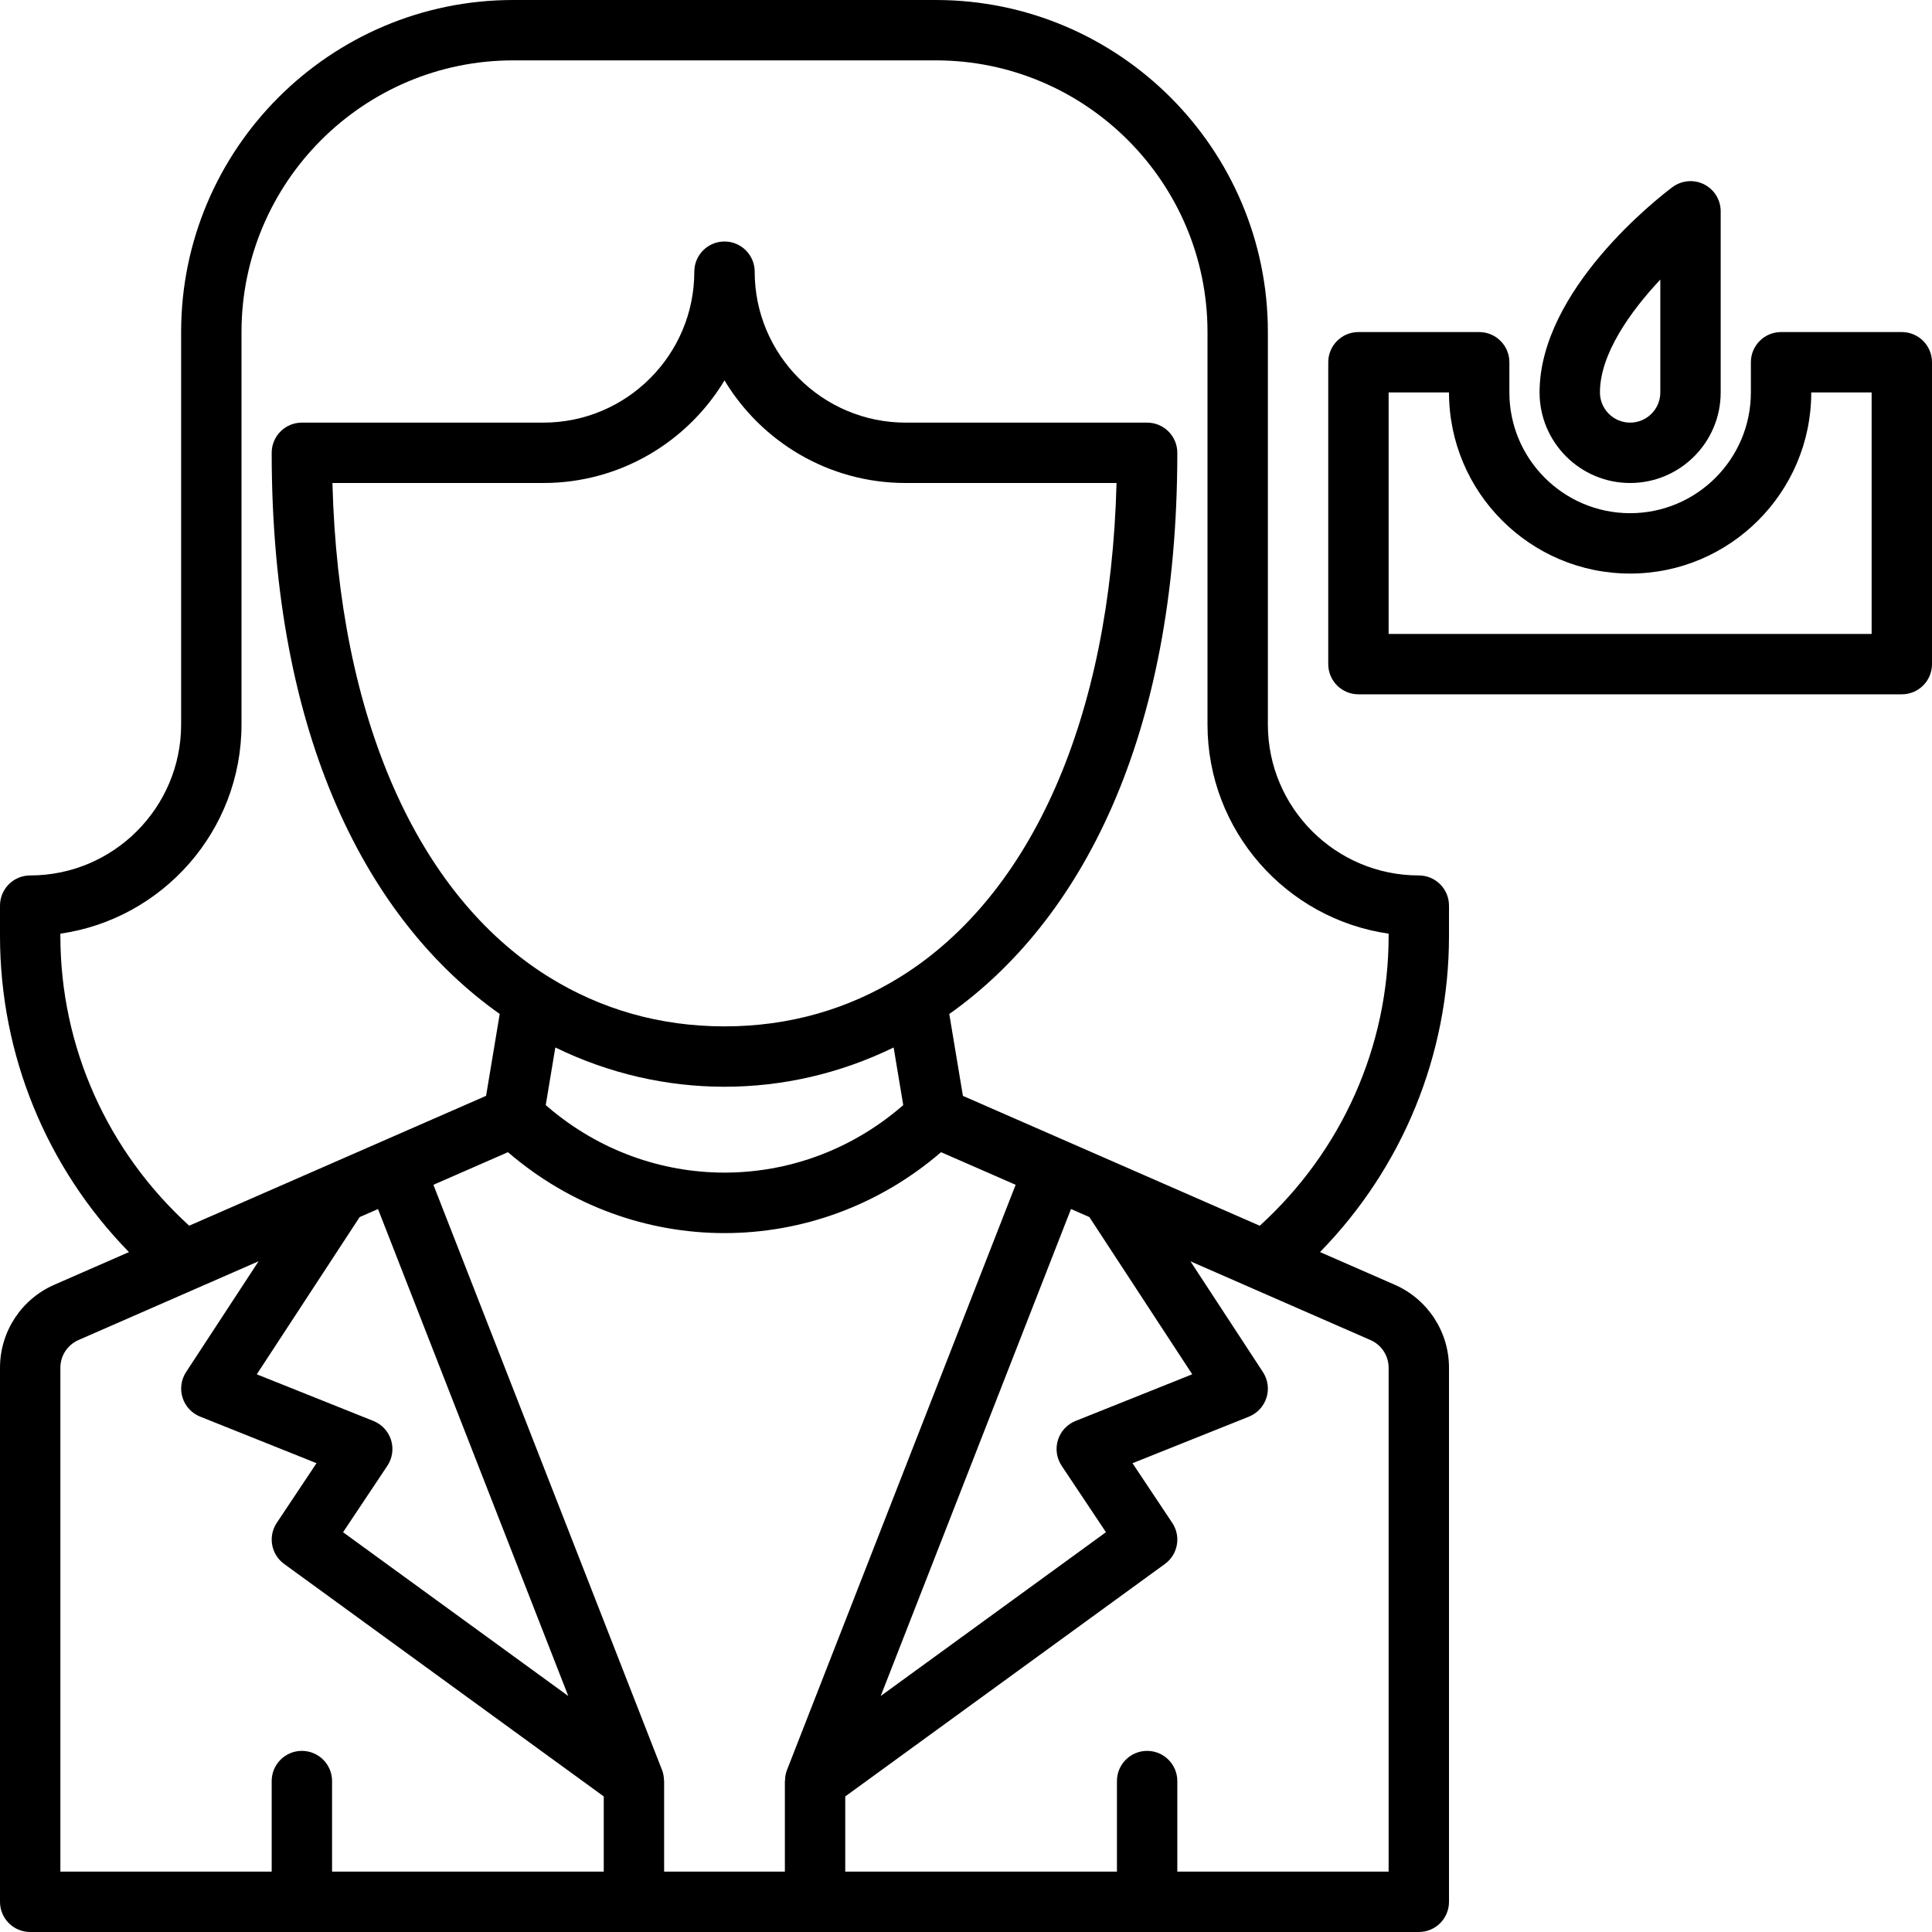 <svg width="200" height="200" viewBox="0 0 200 200" fill="none" xmlns="http://www.w3.org/2000/svg">
<g clip-path="url(#clip0_134_147)">
<path d="M146.875 90.625C138.259 90.625 131.25 83.616 131.25 75V34.375C131.25 15.422 115.828 0 96.875 0H53.125C34.172 0 18.75 15.422 18.75 34.375V75C18.75 83.616 11.741 90.625 3.125 90.625C1.397 90.625 0 92.025 0 93.75V96.875C0 109.212 4.822 120.891 13.35 129.616L5.616 133C2.203 134.494 0 137.866 0 141.587V196.875C0 198.6 1.397 200 3.125 200H146.875C148.603 200 150 198.6 150 196.875V141.587C150 137.866 147.797 134.494 144.384 132.997L136.647 129.613C145.178 120.891 150 109.212 150 96.875V93.75C150 92.025 148.603 90.625 146.875 90.625ZM6.25 141.587C6.25 140.347 6.984 139.222 8.122 138.722L26.769 130.566L19.262 142.037C18.75 142.819 18.616 143.794 18.897 144.687C19.181 145.581 19.85 146.3 20.719 146.65L32.766 151.469L28.653 157.641C27.722 159.034 28.056 160.916 29.416 161.9L62.5 185.966V193.75H34.375V184.375C34.375 182.65 32.978 181.25 31.25 181.25C29.522 181.25 28.125 182.65 28.125 184.375V193.75H6.25V141.587ZM93.384 101.013C93.284 101.069 93.194 101.122 93.103 101.188C87.809 104.453 81.744 106.25 75 106.25C68.256 106.25 62.191 104.453 56.897 101.188C56.806 101.122 56.712 101.069 56.616 101.013C43.272 92.597 35.053 74.463 34.413 50H56.25C64.197 50 71.169 45.741 75 39.381C78.831 45.741 85.803 50 93.75 50H115.584C114.944 74.463 106.725 92.597 93.384 101.013ZM75 112.5C80.956 112.5 86.922 111.159 92.509 108.434L93.503 114.4L93.303 114.572C82.697 123.662 67.303 123.659 56.694 114.572L56.494 114.4L57.487 108.434C63.078 111.159 69.044 112.5 75 112.5ZM52.581 119.275L52.631 119.316C65.588 130.428 84.412 130.428 97.369 119.316L97.419 119.275L105.138 122.65L81.466 183.238C81.328 183.588 81.272 183.95 81.266 184.312C81.263 184.334 81.25 184.353 81.25 184.375V193.75H68.75V184.375C68.75 184.353 68.737 184.334 68.737 184.312C68.731 183.953 68.672 183.588 68.537 183.238L44.866 122.65L52.581 119.275ZM109.9 151.734L114.488 158.613L91.172 175.569L110.869 125.156L112.769 125.988L123.419 142.266L111.341 147.097C110.466 147.447 109.797 148.172 109.516 149.072C109.237 149.972 109.378 150.95 109.9 151.734ZM40.484 149.075C40.203 148.175 39.534 147.45 38.659 147.1L26.581 142.269L37.231 125.991L39.131 125.159L58.828 175.572L35.513 158.616L40.1 151.737C40.622 150.95 40.763 149.972 40.484 149.075ZM143.75 141.587V193.75H121.875V184.375C121.875 182.65 120.478 181.25 118.75 181.25C117.022 181.25 115.625 182.65 115.625 184.375V193.75H87.5V185.966L120.588 161.903C121.947 160.919 122.281 159.037 121.35 157.644L117.237 151.472L129.284 146.653C130.153 146.303 130.822 145.584 131.106 144.691C131.387 143.797 131.253 142.822 130.741 142.041L123.234 130.569L129.712 133.403C129.719 133.406 129.725 133.409 129.731 133.413L141.878 138.725C143.016 139.225 143.75 140.347 143.75 141.587ZM143.75 96.875C143.75 108.375 138.881 119.181 130.409 126.888L99.681 113.444L98.269 104.969C111.772 95.416 121.875 76.537 121.875 46.875C121.875 45.15 120.478 43.75 118.75 43.75H93.75C85.134 43.75 78.125 36.741 78.125 28.125C78.125 26.4 76.728 25 75 25C73.272 25 71.875 26.4 71.875 28.125C71.875 36.741 64.866 43.75 56.25 43.75H31.25C29.522 43.75 28.125 45.15 28.125 46.875C28.125 76.537 38.228 95.416 51.731 104.966L50.319 113.441L19.587 126.884C11.119 119.181 6.25 108.375 6.25 96.875V96.653C16.837 95.131 25 86.003 25 75V34.375C25 18.869 37.616 6.25 53.125 6.25H96.875C112.384 6.25 125 18.869 125 34.375V75C125 86.003 133.162 95.131 143.75 96.653V96.875Z" fill="black"/>
<path d="M196.875 34.375H184.375C182.647 34.375 181.25 35.775 181.25 37.5V40.625C181.25 47.519 175.644 53.125 168.75 53.125C161.856 53.125 156.25 47.519 156.25 40.625V37.5C156.25 35.775 154.853 34.375 153.125 34.375H140.625C138.897 34.375 137.5 35.775 137.5 37.5V68.75C137.5 70.475 138.897 71.875 140.625 71.875H196.875C198.603 71.875 200 70.475 200 68.75V37.5C200 35.775 198.603 34.375 196.875 34.375ZM193.75 65.625H143.75V40.625H150C150 50.966 158.409 59.375 168.75 59.375C179.091 59.375 187.5 50.966 187.5 40.625H193.75V65.625Z" fill="black"/>
<path d="M168.75 50C173.919 50 178.125 45.794 178.125 40.625V21.875C178.125 20.691 177.456 19.609 176.397 19.078C175.341 18.553 174.072 18.669 173.125 19.375C171.716 20.431 159.375 29.994 159.375 40.625C159.375 45.794 163.581 50 168.75 50ZM171.875 28.941V40.625C171.875 42.347 170.475 43.75 168.75 43.75C167.025 43.75 165.625 42.347 165.625 40.625C165.625 36.666 168.753 32.269 171.875 28.941Z" fill="black"/>
</g>
<defs>
<clipPath id="clip0_134_147">
<rect width="200" height="200" fill="white"/>
</clipPath>
</defs>
</svg>

